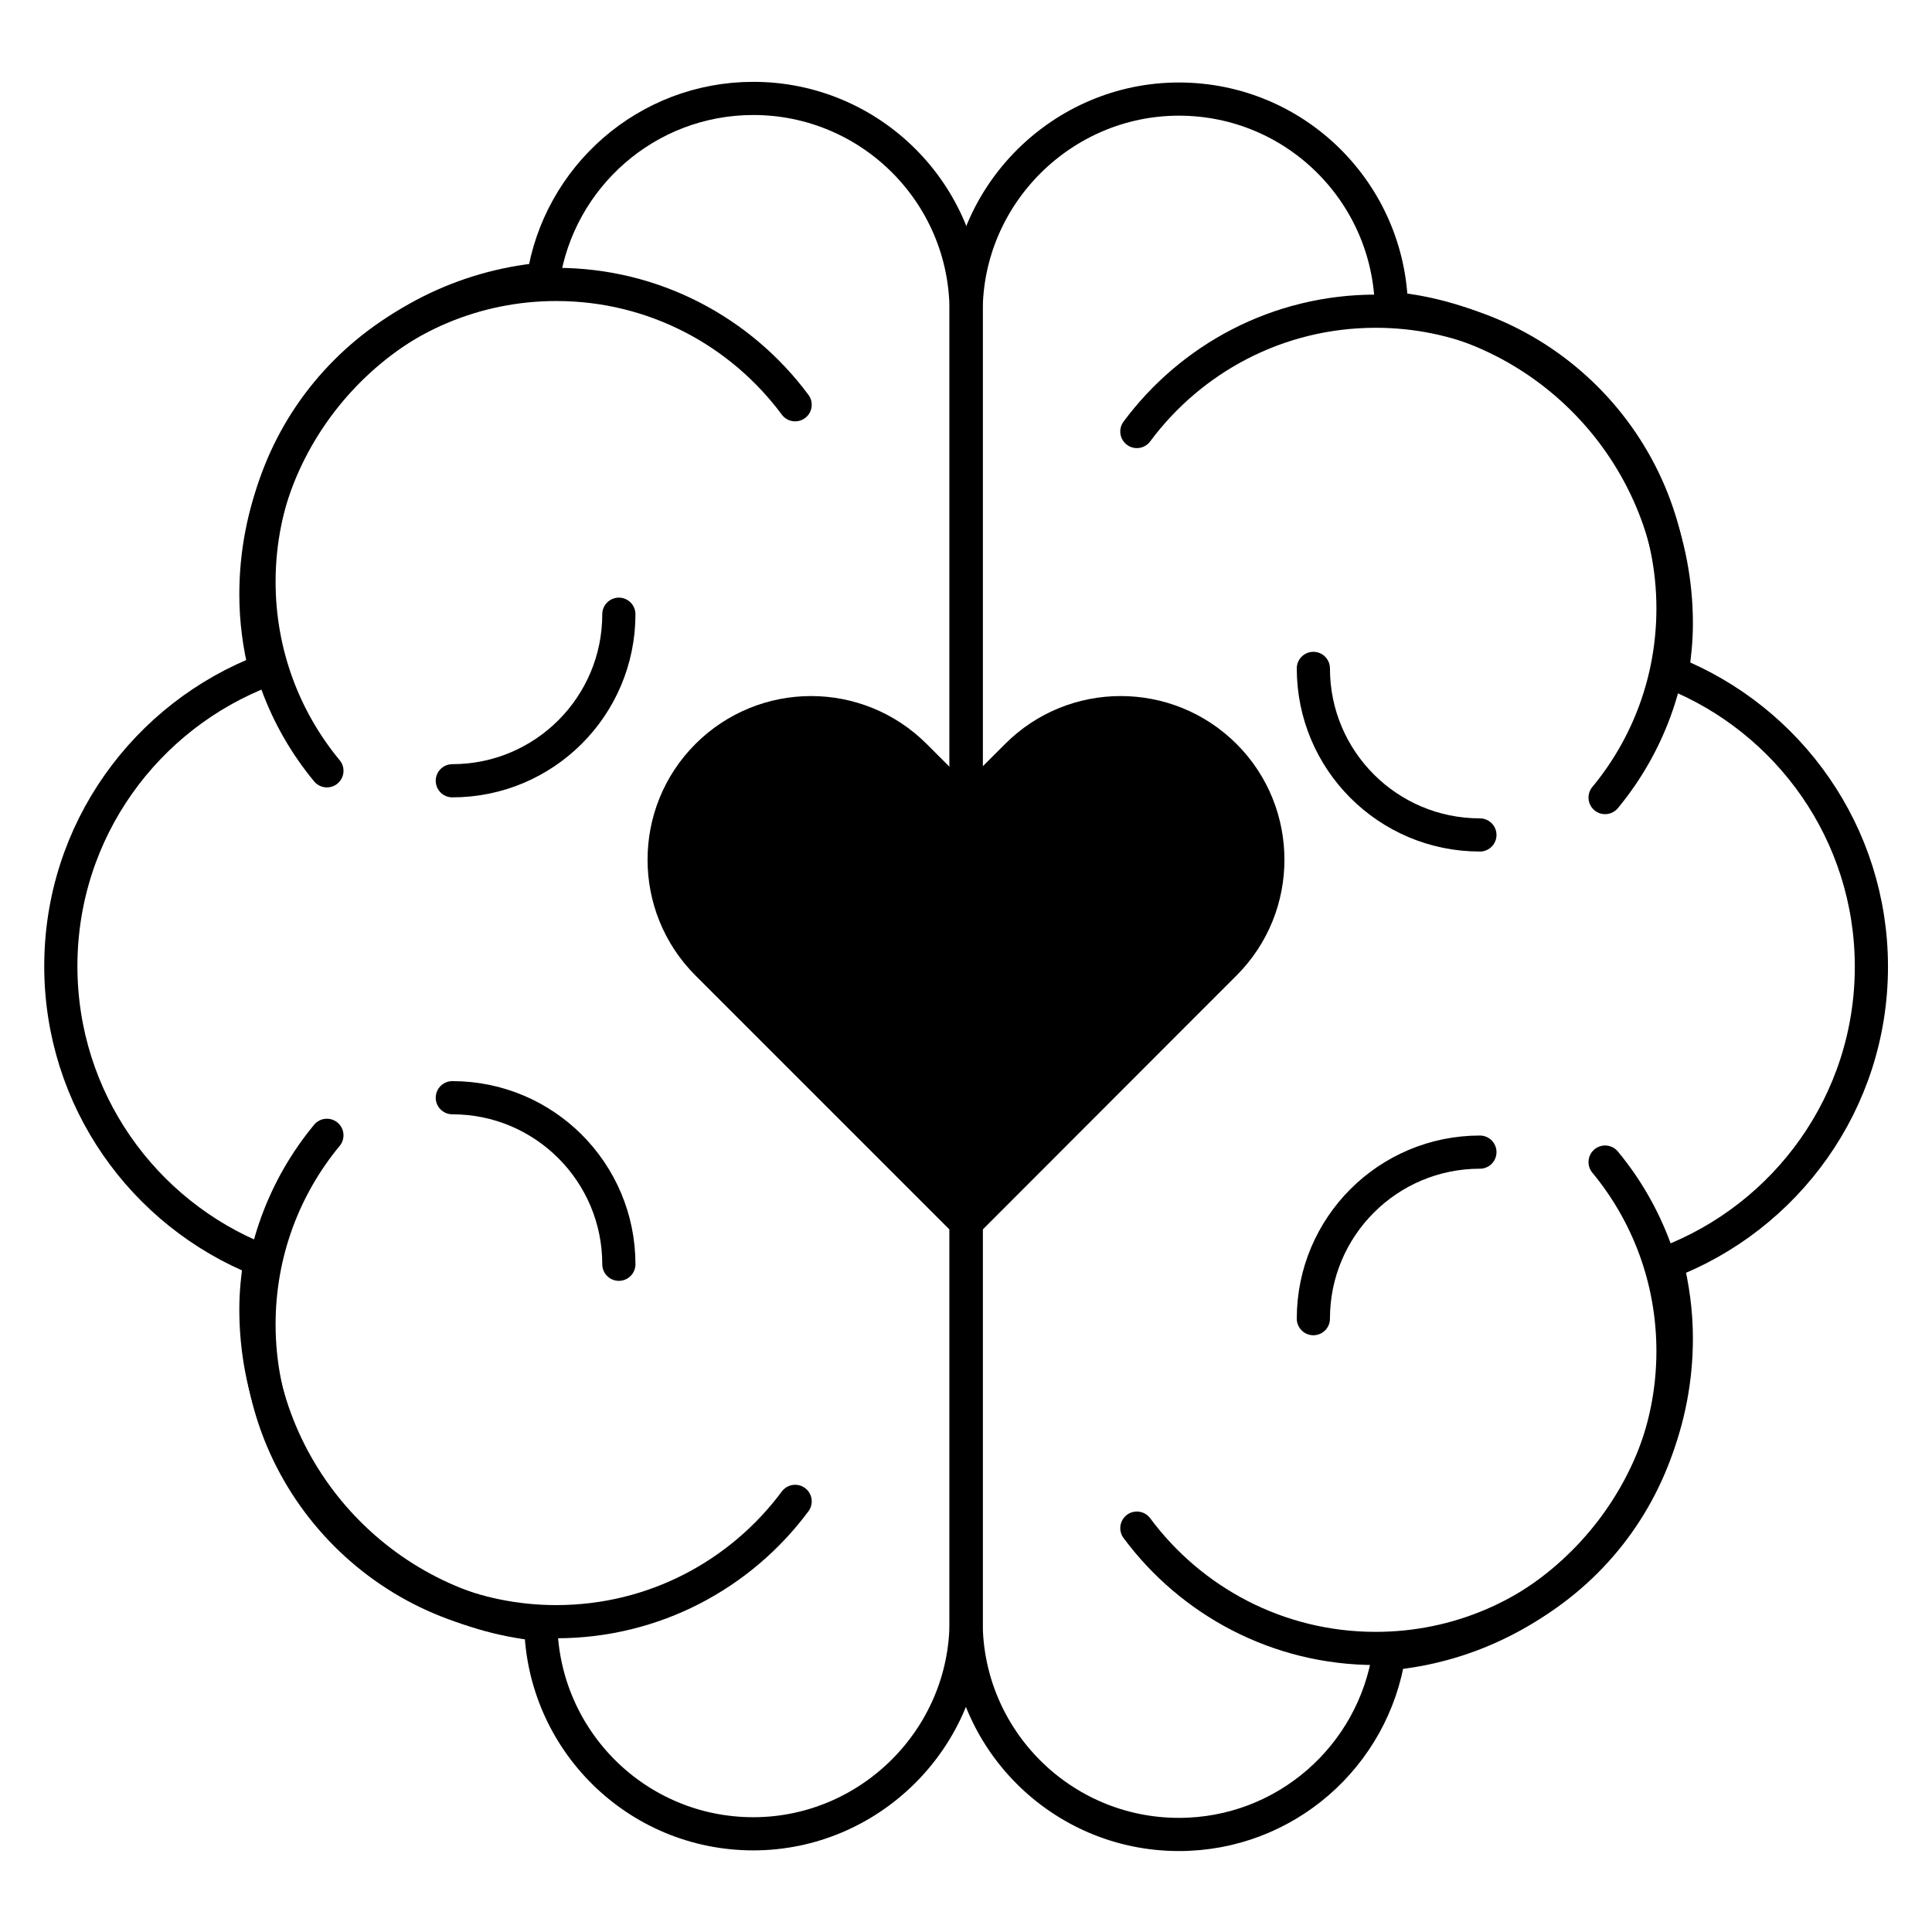 <?xml version="1.0" encoding="UTF-8"?> <svg xmlns="http://www.w3.org/2000/svg" id="Ebene_2" data-name="Ebene 2" viewBox="0 0 87.35 87.35"><defs><style> .cls-1, .cls-2 { stroke-width: 0px; } .cls-2 { fill: #fff; } .cls-3 { fill: none; stroke: #000; stroke-linecap: round; stroke-linejoin: round; stroke-width: 1.5px; } </style></defs><g id="OBJECTS"><g><g><rect class="cls-2" width="87.35" height="87.35"></rect><path class="cls-3" d="M84.61,43.71c0-6.03-3.73-11.18-9.01-13.29.11-.73.19-1.47.19-2.23,0-7.42-5.65-13.53-12.88-14.25-.09-5.24-4.35-9.46-9.61-9.46s-9.62,4.31-9.62,9.62v59.22c0,5.31,4.31,9.62,9.62,9.62,4.82,0,8.8-3.55,9.5-8.17,7.29-.67,12.99-6.79,12.99-14.26,0-1.18-.16-2.32-.43-3.42,5.4-2.05,9.25-7.26,9.25-13.38Z"></path><path class="cls-3" d="M72.57,52.54c1.92,2.32,3.07,5.3,3.07,8.55,0,7.42-6.02,13.44-13.44,13.44-4.43,0-8.35-2.14-10.8-5.44"></path><path class="cls-3" d="M72.57,36.06c1.92-2.32,3.07-5.3,3.07-8.55,0-7.42-6.02-13.44-13.44-13.44-4.43,0-8.35,2.14-10.8,5.44"></path><path class="cls-3" d="M66.91,37.75c-4.16,0-7.53-3.37-7.53-7.53"></path><path class="cls-3" d="M66.91,52.09c-4.16,0-7.53,3.37-7.53,7.53"></path></g><g><path class="cls-3" d="M2.75,43.68c0,6.03,3.73,11.18,9.01,13.29-.11.73-.19,1.47-.19,2.23,0,7.42,5.65,13.53,12.88,14.25.09,5.24,4.35,9.46,9.61,9.46s9.62-4.31,9.62-9.62V14.07c0-5.31-4.31-9.62-9.62-9.62-4.82,0-8.8,3.55-9.5,8.17-7.29.67-12.99,6.79-12.99,14.26,0,1.18.16,2.32.43,3.42-5.4,2.05-9.25,7.26-9.25,13.38Z"></path><path class="cls-3" d="M14.78,34.85c-1.92-2.32-3.07-5.3-3.07-8.55,0-7.42,6.02-13.44,13.44-13.44,4.43,0,8.35,2.14,10.8,5.44"></path><path class="cls-3" d="M14.78,51.33c-1.92,2.32-3.07,5.3-3.07,8.55,0,7.42,6.02,13.44,13.44,13.44,4.43,0,8.35-2.14,10.8-5.44"></path><path class="cls-3" d="M20.45,49.63c4.16,0,7.53,3.37,7.53,7.53"></path><path class="cls-3" d="M20.45,35.3c4.16,0,7.53-3.37,7.53-7.53"></path></g><g><path class="cls-1" d="M55.38,43.57l-2.3,2.3-9.4,9.41-9.41-9.41-2.3-2.3c-2.59-2.59-2.59-6.81,0-9.4,1.3-1.3,3-1.95,4.7-1.95s3.4.65,4.7,1.95l2.3,2.3,2.3-2.3c2.59-2.6,6.81-2.6,9.41,0,2.59,2.59,2.59,6.81,0,9.4Z"></path><path class="cls-3" d="M55.38,43.57l-2.3,2.3-9.4,9.41-9.41-9.41-2.3-2.3c-2.59-2.59-2.59-6.81,0-9.4,1.3-1.3,3-1.95,4.7-1.95s3.4.65,4.7,1.95l2.3,2.3,2.3-2.3c2.59-2.6,6.81-2.6,9.41,0,2.59,2.59,2.59,6.81,0,9.4Z"></path></g></g></g></svg> 